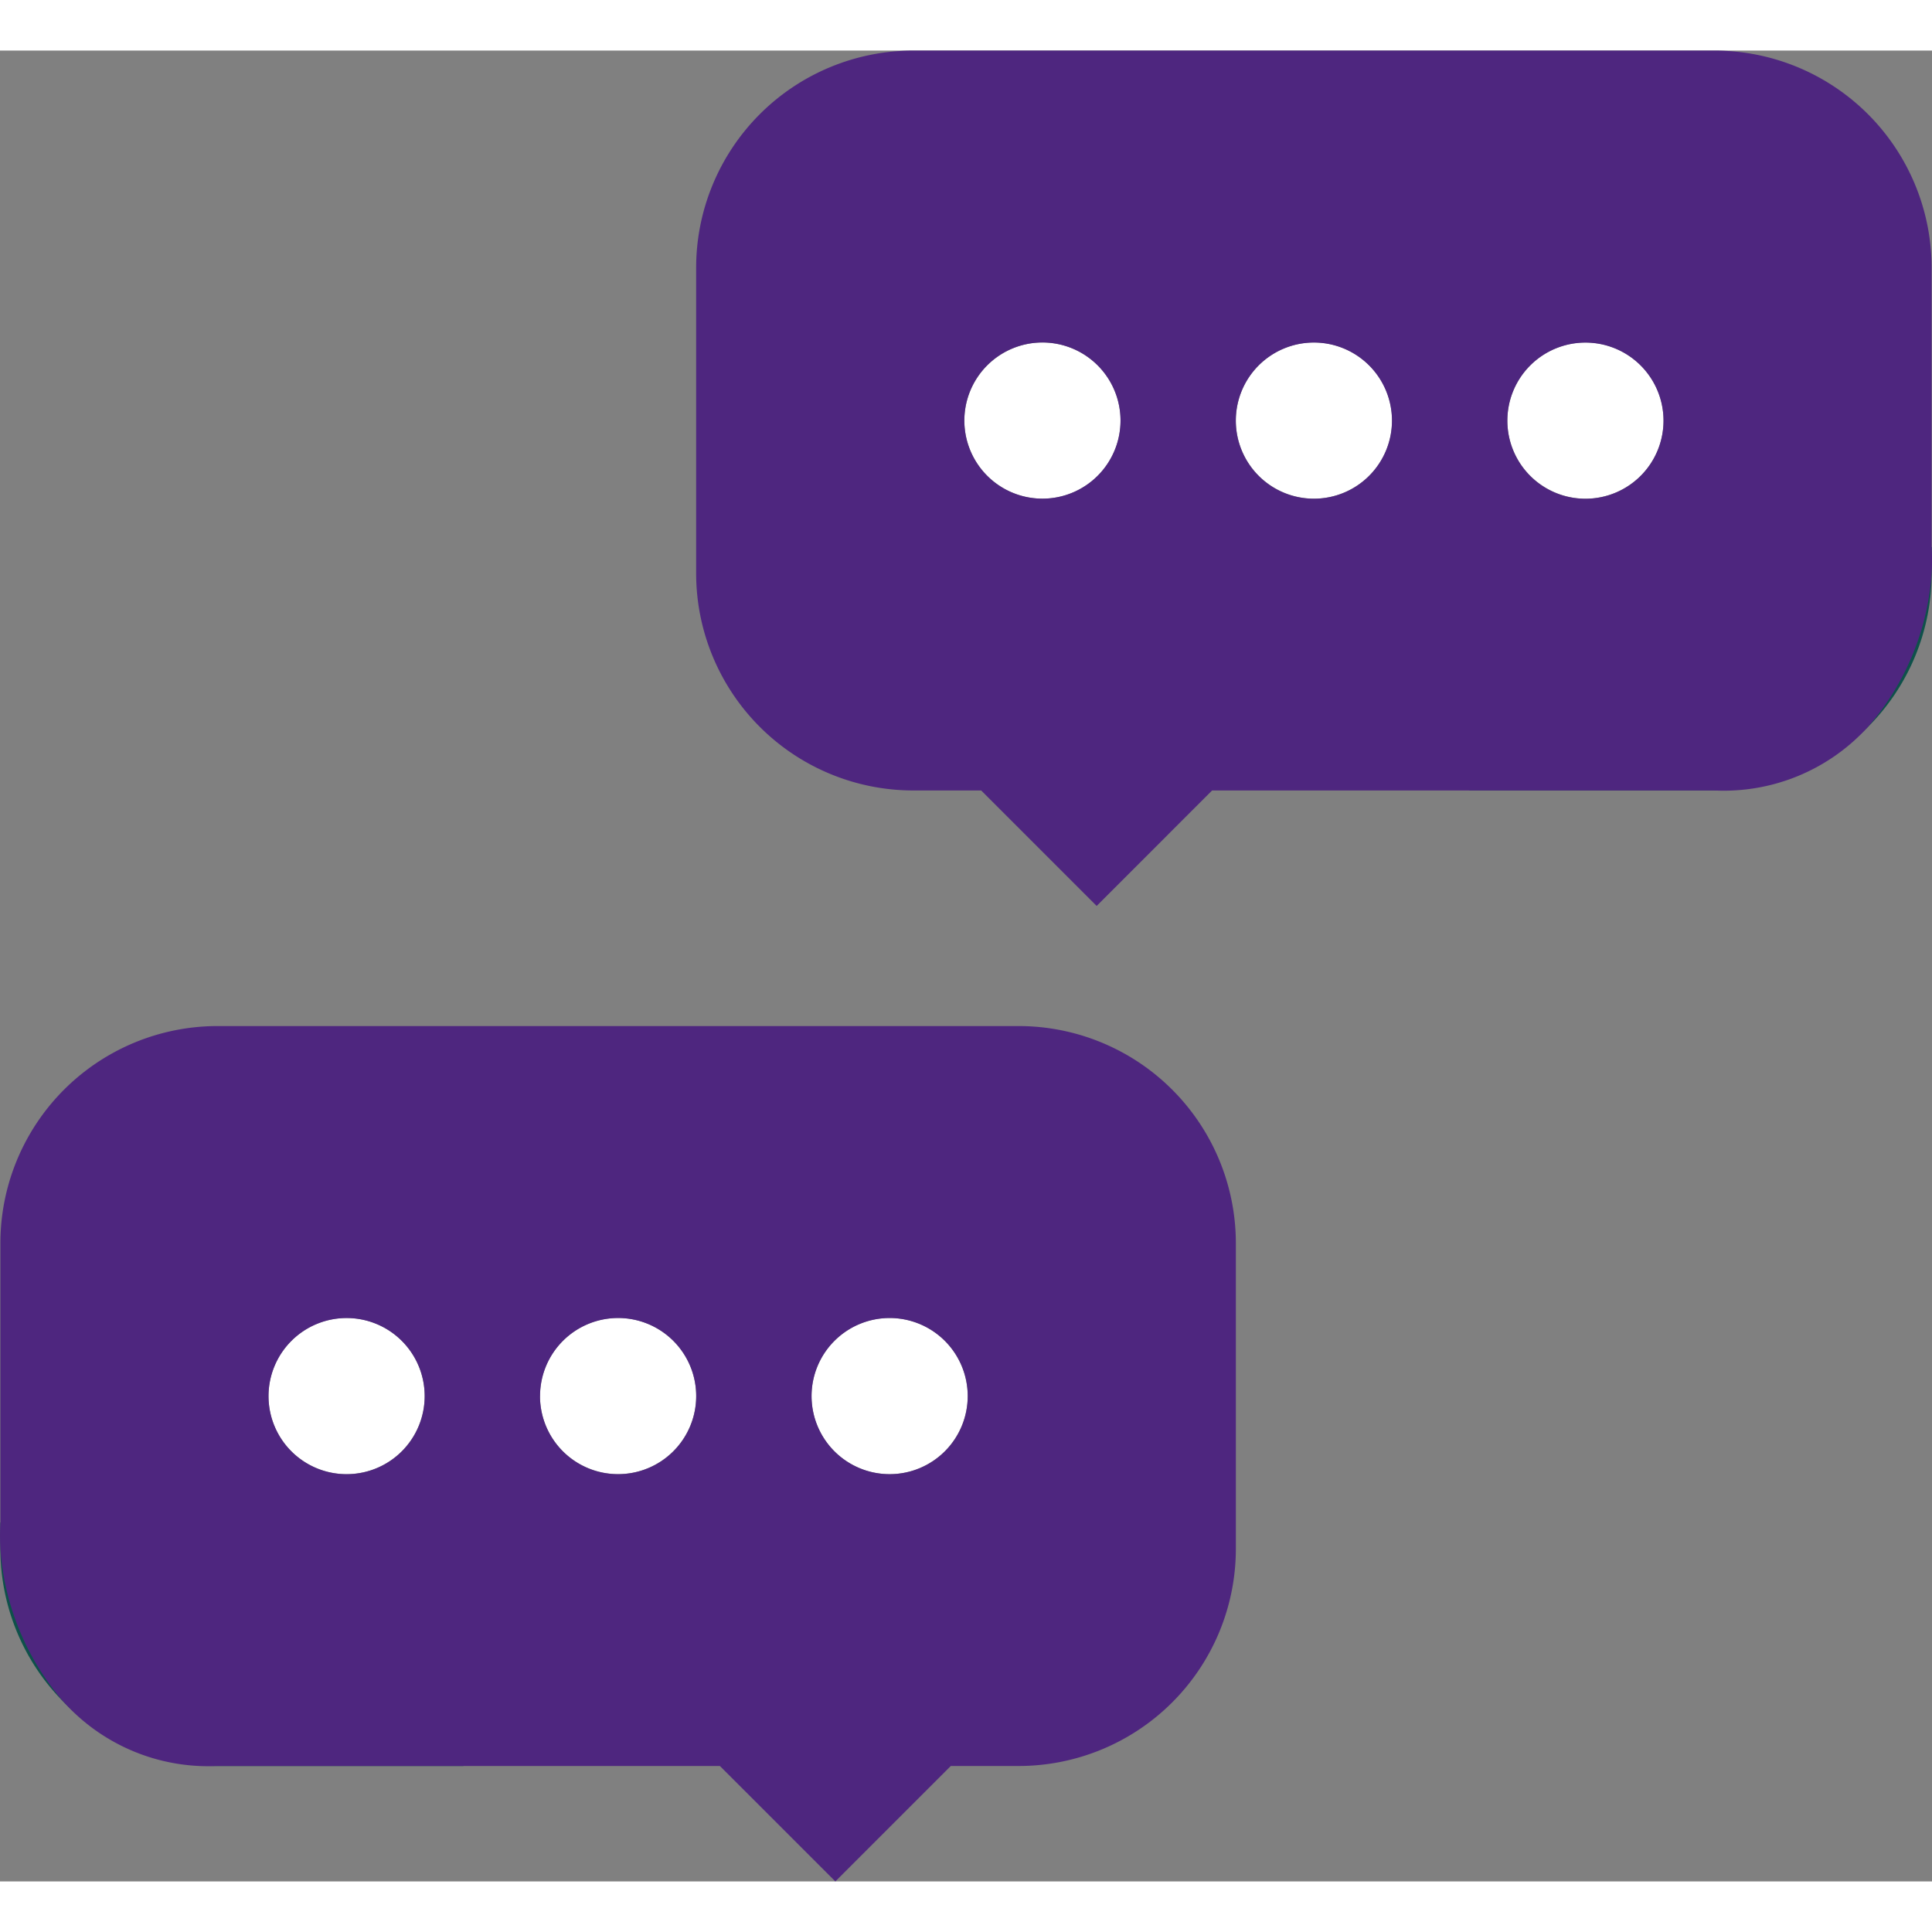 <svg xmlns="http://www.w3.org/2000/svg" xmlns:xlink="http://www.w3.org/1999/xlink" width="225" height="225" viewBox="0 0 70.123 66.452">
  <rect x="0" y="0" width="70.123" height="66.452" fill="#808080" stroke="none"/>
  <defs>
    <clipPath id="clip-path">
      <rect id="Rectángulo_661" data-name="Rectángulo 661" width="70.123" height="66.452" fill="none"/>
    </clipPath>
  </defs>
  <g id="Grupo_443" data-name="Grupo 443" transform="translate(0 0)">
    <g id="Grupo_442" data-name="Grupo 442" transform="translate(0 0)" clip-path="url(#clip-path)">
      <path id="Trazado_297" data-name="Trazado 297" d="M36.4,10.161a2.834,2.834,0,1,1-2.833,2.833A2.833,2.833,0,0,1,36.4,10.161" transform="translate(1.436 0.435)" fill="#fff"/>
      <path id="Trazado_298" data-name="Trazado 298" d="M55.3,10.161a2.834,2.834,0,1,1-2.833,2.833A2.833,2.833,0,0,1,55.3,10.161" transform="translate(2.244 0.435)" fill="#fff"/>
      <path id="Trazado_299" data-name="Trazado 299" d="M45.849,10.16a2.834,2.834,0,1,1-2.833,2.833,2.833,2.833,0,0,1,2.833-2.833" transform="translate(1.84 0.435)" fill="#fff"/>
      <path id="Trazado_300" data-name="Trazado 300" d="M51.116,25.754h0Z" transform="translate(2.186 1.102)" fill="#0e514a"/>
      <path id="Trazado_301" data-name="Trazado 301" d="M67.923,17.276v.958a7.884,7.884,0,0,1-7.883,7.883H51.117" transform="translate(2.187 0.739)" fill="#0e514a"/>
      <path id="Trazado_302" data-name="Trazado 302" d="M69.073,16.043V7.884A7.885,7.885,0,0,0,61.19,0H32.115a7.886,7.886,0,0,0-7.884,7.884V18.972a7.885,7.885,0,0,0,7.884,7.883h2.462l4.191,4.191,4.19-4.191H50.3c1.083,0,1.973,0,1.972,0H61.19a7.069,7.069,0,0,0,5.575-2.31,9.494,9.494,0,0,0,2.309-5.574,8.5,8.5,0,0,0,0-.958M36.8,16.263a2.834,2.834,0,1,1,2.833-2.834A2.834,2.834,0,0,1,36.8,16.263M56.508,10.6a2.834,2.834,0,1,1-2.834,2.833A2.834,2.834,0,0,1,56.508,10.6m-9.855,5.666a2.834,2.834,0,1,1,2.833-2.833,2.833,2.833,0,0,1-2.833,2.833" transform="translate(1.036 0)" fill="#4e267f"/>
      <path id="Trazado_303" data-name="Trazado 303" d="M31.081,44.114a2.834,2.834,0,1,0,2.833,2.833,2.833,2.833,0,0,0-2.833-2.833" transform="translate(1.208 1.887)" fill="#fff"/>
      <path id="Trazado_304" data-name="Trazado 304" d="M12.179,44.114a2.834,2.834,0,1,0,2.833,2.833,2.833,2.833,0,0,0-2.833-2.833" transform="translate(0.4 1.887)" fill="#fff"/>
      <path id="Trazado_305" data-name="Trazado 305" d="M21.63,44.113a2.834,2.834,0,1,0,2.833,2.833,2.833,2.833,0,0,0-2.833-2.833" transform="translate(0.804 1.887)" fill="#fff"/>
      <path id="Trazado_306" data-name="Trazado 306" d="M16.132,59.707h0Z" transform="translate(0.69 2.554)" fill="#0e514a"/>
      <path id="Trazado_307" data-name="Trazado 307" d="M.013,51.229v.958A7.884,7.884,0,0,0,7.9,60.071h8.923" transform="translate(0.001 2.191)" fill="#0e514a"/>
      <path id="Trazado_308" data-name="Trazado 308" d="M.014,51.968a8.758,8.758,0,0,0,0,.958A9.5,9.5,0,0,0,2.323,58.5,7.07,7.07,0,0,0,7.9,60.81H16.82s.888,0,1.973,0h7.336L30.32,65l4.19-4.19h2.462a7.884,7.884,0,0,0,7.884-7.884V41.838a7.885,7.885,0,0,0-7.884-7.884H7.9A7.885,7.885,0,0,0,.014,41.838V50m29.443-2.614a2.834,2.834,0,1,1,2.834,2.833,2.834,2.834,0,0,1-2.834-2.833m-14.042,0a2.834,2.834,0,1,1-2.834-2.834,2.834,2.834,0,0,1,2.834,2.834m4.187,0a2.834,2.834,0,1,1,2.833,2.833A2.833,2.833,0,0,1,19.6,47.382" transform="translate(0 1.452)" fill="#4e267f"/>
    </g>
  </g>
</svg>
